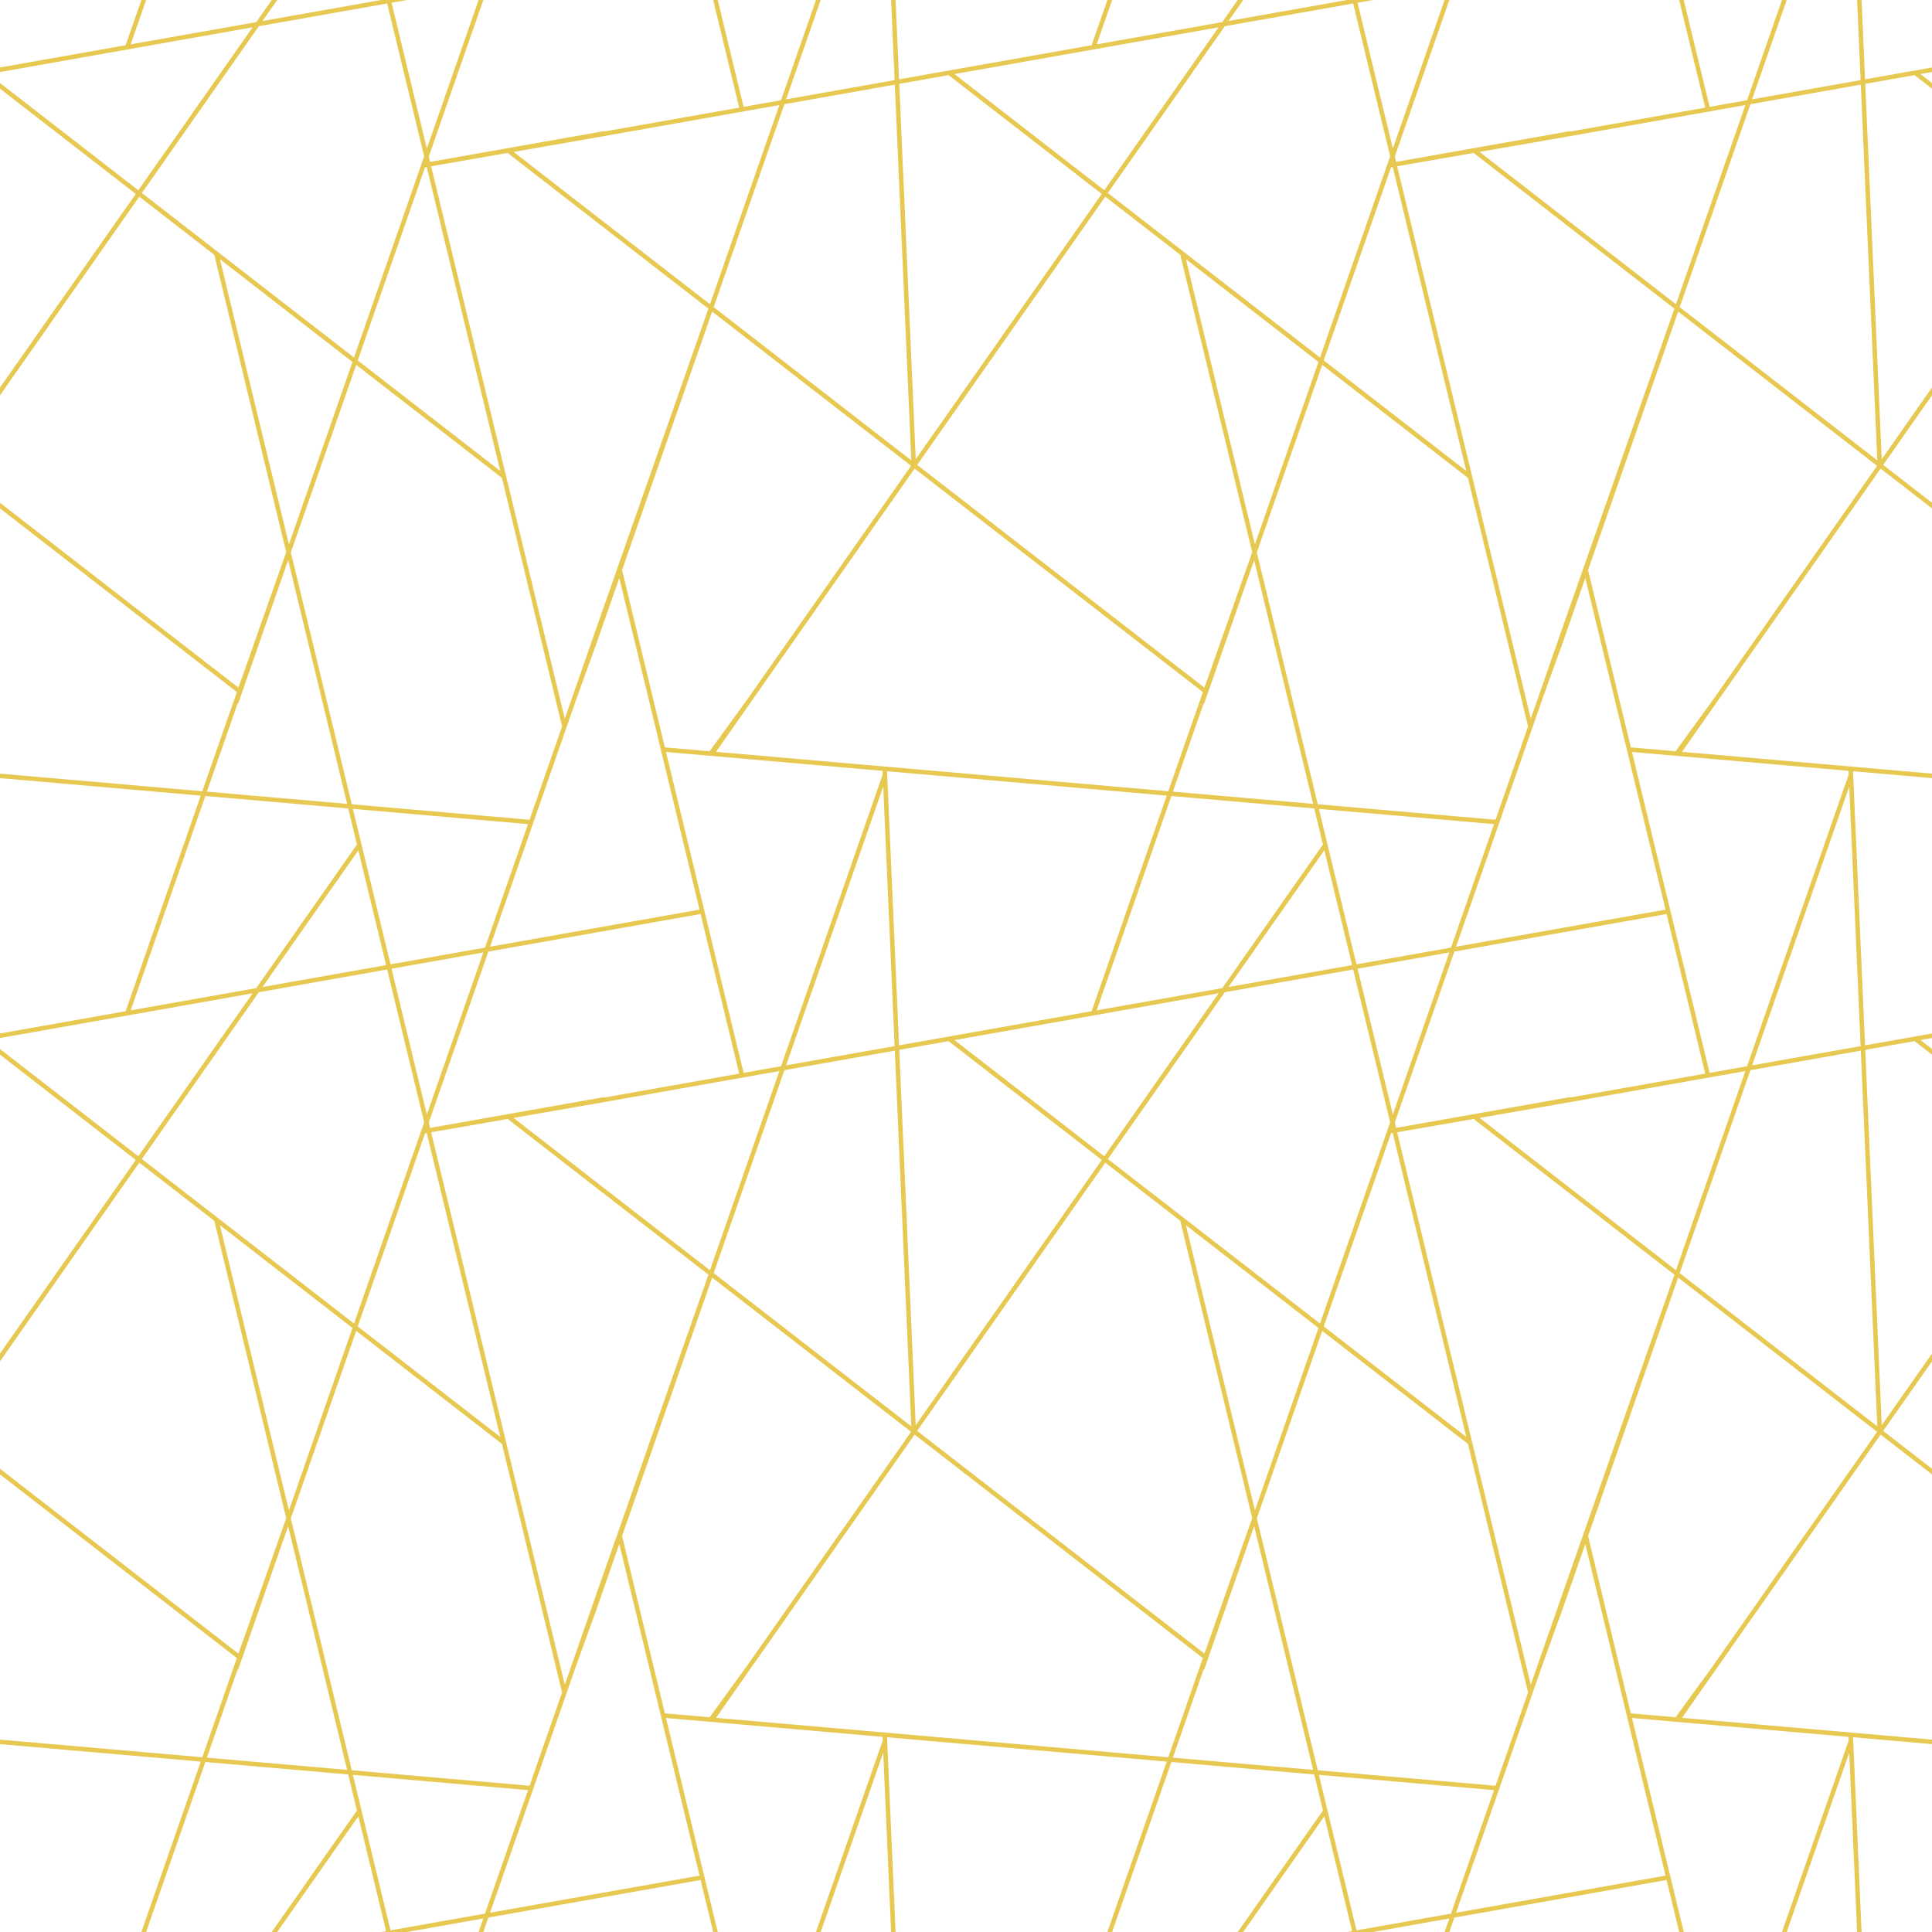 <?xml version="1.0" encoding="UTF-8"?><svg xmlns="http://www.w3.org/2000/svg" xmlns:xlink="http://www.w3.org/1999/xlink" height="864.0" preserveAspectRatio="xMidYMid meet" version="1.0" viewBox="0.0 0.0 864.0 864.0" width="864.0" zoomAndPan="magnify"><g id="change1_1"><path d="M 864 30.18 L 834.062 35.48 L 832.508 0 L 830.508 0 L 832.078 35.832 L 783.551 44.426 L 799.027 0 L 796.91 0 L 781.293 44.82 L 764.551 47.785 L 752.988 0 L 750.934 0 L 762.574 48.137 L 701.938 58.871 L 701.898 58.672 L 698.359 59.301 L 624.34 72.402 L 623.762 70.008 L 648.152 0 L 646.035 0 L 622.895 66.418 L 607.117 1.207 L 613.934 0 L 602.465 0 L 549.383 9.398 L 555.973 0 L 553.527 0 L 546.594 9.895 L 490.438 19.836 L 497.352 0 L 495.23 0 L 488.184 20.23 L 402.062 35.48 L 400.508 0 L 398.508 0 L 400.078 35.832 L 351.551 44.426 L 367.027 0 L 364.91 0 L 349.293 44.82 L 332.551 47.785 L 320.988 0 L 318.934 0 L 330.574 48.137 L 269.938 58.871 L 269.898 58.672 L 266.359 59.301 L 192.34 72.402 L 191.762 70.008 L 216.152 0 L 214.035 0 L 190.895 66.418 L 175.117 1.207 L 181.934 0 L 170.465 0 L 117.383 9.398 L 123.973 0 L 121.527 0 L 114.594 9.895 L 58.441 19.836 L 65.348 0 L 63.23 0 L 56.184 20.23 L 0 30.18 L 0 32.211 L 112.965 12.211 L 61.859 85.09 L 0 37.121 L 0 39.652 L 60.711 86.727 L 0 173.301 L 0 176.781 L 62.293 87.953 L 95.828 113.953 L 127.992 246.922 C 107.285 305.902 106.617 307.488 106.613 307.504 L 0 224.836 L 0 227.363 L 105.922 309.496 L 104.77 312.801 L 90.465 353.855 L 0 345.973 L 0 347.98 L 89.781 355.805 L 56.184 452.23 L 0 462.18 L 0 464.211 L 112.965 444.211 L 61.859 517.09 L 0 469.121 L 0 471.652 L 60.711 518.727 L 0 605.301 L 0 608.781 L 62.293 519.953 L 95.828 545.953 L 127.992 678.922 C 107.285 737.902 106.617 739.488 106.613 739.504 L 0 656.836 L 0 659.363 L 105.922 741.496 L 104.77 744.801 L 90.465 785.855 L 0 777.973 L 0 779.98 L 89.781 787.801 L 63.23 864 L 65.348 864 L 91.84 787.98 L 155.723 793.547 L 159.625 809.676 L 121.527 864 L 123.973 864 L 160.254 812.266 L 172.672 863.609 L 170.465 864 L 181.934 864 L 216.145 857.945 L 214.035 864 L 216.152 864 L 218.402 857.543 L 266.359 849.051 L 313.305 840.742 L 318.934 864 L 320.988 864 L 297.836 768.289 L 394.676 776.727 L 394.746 778.379 L 364.91 864 L 367.027 864 L 394.984 783.777 L 398.508 864 L 400.508 864 L 396.766 778.672 L 396.785 778.605 L 396.762 778.598 L 396.688 776.906 L 521.781 787.801 L 495.23 864 L 497.352 864 L 523.84 787.98 L 587.723 793.547 L 591.625 809.676 L 553.527 864 L 555.973 864 L 592.254 812.266 L 604.672 863.609 L 602.465 864 L 613.934 864 L 648.145 857.945 L 646.035 864 L 648.152 864 L 650.402 857.543 L 698.359 849.051 L 745.305 840.742 L 750.934 864 L 752.988 864 L 729.836 768.289 L 826.676 776.727 L 826.746 778.379 L 796.91 864 L 799.027 864 L 826.984 783.777 L 830.508 864 L 832.508 864 L 828.766 778.672 L 828.785 778.605 L 828.762 778.598 L 828.688 776.906 L 864 779.98 L 864 777.973 L 752.211 768.23 L 768.617 744.801 L 841.023 641.551 L 864 659.363 L 864 656.836 L 842.172 639.91 L 864 608.781 L 864 605.301 L 841.52 637.359 L 834.152 469.496 L 856.188 465.594 L 864 471.652 L 864 469.121 L 858.848 465.125 L 864 464.211 L 864 462.18 L 834.062 467.48 L 828.766 346.676 L 828.785 346.605 L 828.762 346.598 L 828.688 344.902 L 864 347.98 L 864 345.973 L 752.211 336.23 L 768.617 312.801 L 841.023 209.551 L 864 227.363 L 864 224.836 L 842.172 207.91 L 864 176.781 L 864 173.301 L 841.52 205.359 L 834.152 37.496 L 856.188 33.594 L 864 39.652 L 864 37.121 L 858.848 33.125 L 864 32.211 Z M 698.359 61.535 L 780.539 46.988 L 749.504 136.055 L 698.359 96.398 L 661.676 67.93 C 680.012 64.734 698.32 61.547 698.359 61.535 Z M 659.012 68.395 L 698.359 98.93 L 748.809 138.047 C 744.812 149.508 702.359 270.367 698.359 281.84 L 687.57 312.801 L 684.574 321.398 L 682.496 312.801 L 624.812 74.352 C 624.852 74.344 641.539 71.438 659.012 68.395 Z M 157.824 361.73 L 236.145 368.555 L 216.898 423.777 L 174.645 431.262 Z M 172.672 431.609 L 117.383 441.398 L 160.254 380.266 Z M 606.645 431.262 L 589.824 361.73 L 668.145 368.555 L 648.898 423.777 Z M 648.145 425.941 L 622.895 498.418 L 607.117 433.207 Z M 297.836 336.289 L 394.676 344.73 L 394.746 346.379 L 349.293 476.82 L 332.551 479.785 Z M 330.574 480.137 L 269.938 490.871 L 269.898 490.672 L 266.359 491.301 L 192.34 504.402 L 191.762 502.008 L 218.402 425.543 L 266.359 417.055 L 313.305 408.742 Z M 394.984 351.773 L 400.078 467.832 L 351.551 476.426 Z M 396.766 346.676 L 396.785 346.605 L 396.762 346.598 L 396.688 344.902 L 521.781 355.805 L 488.184 452.23 L 402.062 467.48 Z M 544.965 444.211 L 493.859 517.09 L 426.848 465.125 Z M 490.438 451.836 L 523.84 355.98 L 587.723 361.547 L 591.625 377.676 L 546.594 441.895 Z M 538.484 314.73 L 539.156 312.801 L 560.859 250.512 L 575.93 312.801 L 587.227 359.496 L 524.52 354.031 L 538.242 314.645 Z M 592.254 380.266 L 604.672 431.609 L 549.383 441.398 Z M 589.328 359.68 L 577.988 312.801 L 562.074 247.023 L 591.297 163.172 L 656.469 213.719 L 680.438 312.801 L 683.359 324.887 L 668.824 366.605 Z M 561.211 243.438 L 530.359 115.922 L 589.629 161.879 Z M 559.992 246.922 C 539.285 305.902 538.617 307.488 538.613 307.504 L 410.172 207.91 L 494.293 87.953 L 527.824 113.953 Z M 537.922 309.496 L 536.77 312.801 L 522.465 353.855 L 320.211 336.23 L 336.617 312.801 L 409.023 209.551 Z M 334.176 312.801 L 317.336 335.98 L 297.34 334.238 L 292.152 312.801 L 278.195 254.93 L 318.477 139.34 L 407.441 208.32 Z M 290.098 312.801 L 312.836 406.793 L 266.359 415.02 L 219.156 423.379 L 257.691 312.801 C 265.328 291.488 266.359 288.895 266.359 288.895 L 276.957 258.488 Z M 236.824 366.605 L 157.328 359.68 L 145.988 312.801 L 130.074 247.023 L 159.297 163.172 L 224.469 213.719 L 248.438 312.801 L 251.359 324.887 Z M 216.145 425.941 L 190.895 498.418 L 175.117 433.207 Z M 190.84 506.699 L 223.711 642.59 L 159.988 593.18 L 190.074 506.836 Z M 192.812 506.352 C 192.852 506.344 209.539 503.438 227.012 500.395 L 266.359 530.93 L 316.809 570.047 C 312.812 581.508 270.359 702.367 266.359 713.84 L 255.57 744.801 L 252.574 753.398 L 250.496 744.801 Z M 266.359 528.398 L 229.676 499.93 C 248.012 496.734 266.32 493.547 266.359 493.535 L 348.539 478.988 L 317.504 568.055 Z M 350.797 478.59 L 400.164 469.848 L 407.535 637.867 L 319.172 569.348 Z M 402.152 469.496 L 424.188 465.594 L 492.711 518.727 L 409.52 637.359 Z M 494.293 519.953 L 527.824 545.953 L 559.992 678.922 C 539.285 737.902 538.617 739.488 538.613 739.504 L 410.172 639.91 Z M 530.359 547.922 L 589.629 593.879 L 561.211 675.438 Z M 529.605 544.805 L 529.562 544.629 L 529.422 544.66 L 495.441 518.312 L 547.758 443.719 L 605.145 433.559 L 621.68 501.902 L 590.32 591.887 Z M 622.074 506.836 L 622.84 506.699 L 655.711 642.59 L 591.988 593.18 Z M 624.812 506.352 C 624.852 506.344 641.539 503.438 659.012 500.395 L 698.359 530.93 L 748.809 570.047 C 744.812 581.508 702.359 702.367 698.359 713.84 L 687.57 744.801 L 684.574 753.398 L 682.496 744.801 Z M 698.359 528.398 L 661.676 499.93 C 680.012 496.734 698.32 493.547 698.359 493.535 L 780.539 478.988 L 749.504 568.055 Z M 701.938 490.871 L 701.898 490.672 L 698.359 491.301 L 624.34 504.402 L 623.762 502.008 L 650.402 425.543 L 698.359 417.055 L 745.305 408.742 L 762.574 480.137 Z M 698.359 415.02 L 651.156 423.379 L 689.691 312.801 C 697.328 291.488 698.359 288.895 698.359 288.895 L 708.957 258.488 L 722.098 312.801 L 744.836 406.793 Z M 622.84 74.699 L 655.711 210.59 L 591.988 161.18 L 622.074 74.836 Z M 547.758 11.719 L 605.145 1.559 L 621.68 69.902 L 590.32 159.887 L 529.605 112.805 L 529.562 112.629 L 529.422 112.66 L 495.441 86.312 Z M 544.965 12.211 L 493.859 85.09 L 426.848 33.125 Z M 424.188 33.594 L 492.711 86.727 L 409.52 205.359 L 402.152 37.496 Z M 350.797 46.59 L 400.164 37.848 L 407.535 205.867 L 319.172 137.348 Z M 266.359 61.535 L 348.539 46.988 L 317.504 136.055 L 266.359 96.398 L 229.676 67.93 C 248.012 64.734 266.32 61.547 266.359 61.535 Z M 227.012 68.395 L 266.359 98.93 L 316.809 138.047 C 312.812 149.508 270.359 270.367 266.359 281.84 L 255.57 312.801 L 252.574 321.398 L 250.496 312.801 L 192.812 74.352 C 192.852 74.344 209.539 71.438 227.012 68.395 Z M 190.84 74.699 L 223.711 210.59 L 159.988 161.18 L 190.074 74.836 Z M 97.562 112.629 L 97.422 112.66 L 63.445 86.312 L 115.758 11.719 L 173.145 1.559 L 189.68 69.902 L 158.32 159.887 L 97.605 112.805 Z M 98.359 115.922 L 157.629 161.879 L 129.211 243.438 Z M 106.242 314.645 L 106.484 314.73 L 107.156 312.801 L 128.859 250.512 L 143.93 312.801 L 155.227 359.496 L 92.52 354.031 Z M 58.441 451.836 L 91.84 355.98 L 155.723 361.547 L 159.625 377.676 L 114.594 441.895 Z M 97.562 544.629 L 97.422 544.66 L 63.445 518.312 L 115.758 443.719 L 173.145 433.559 L 189.68 501.902 L 158.32 591.887 L 97.605 544.805 Z M 98.359 547.922 L 157.629 593.879 L 129.211 675.438 Z M 92.52 786.031 L 106.242 746.645 L 106.484 746.73 L 107.156 744.801 L 128.859 682.512 L 143.93 744.801 L 155.227 791.496 Z M 145.988 744.801 L 130.074 679.023 L 159.297 595.172 L 224.469 645.719 L 248.438 744.801 L 251.359 756.887 L 236.824 798.605 L 157.328 791.68 Z M 216.898 855.777 L 174.645 863.262 L 157.824 793.73 L 236.145 800.555 Z M 312.836 838.793 L 266.359 847.023 L 219.156 855.379 L 257.691 744.801 C 265.328 723.488 266.359 720.895 266.359 720.895 L 276.957 690.488 L 290.098 744.801 Z M 297.34 766.238 L 292.152 744.801 L 278.195 686.93 L 318.477 571.34 L 407.441 640.32 L 334.176 744.801 L 317.336 767.98 Z M 522.465 785.855 L 320.211 768.23 L 336.617 744.801 L 409.023 641.551 L 537.922 741.496 L 536.77 744.801 Z M 524.52 786.031 L 538.242 746.645 L 538.484 746.73 L 539.156 744.801 L 560.859 682.512 L 575.93 744.801 L 587.227 791.496 Z M 577.988 744.801 L 562.074 679.023 L 591.297 595.172 L 656.469 645.719 L 680.438 744.801 L 683.359 756.887 L 668.824 798.605 L 589.328 791.68 Z M 648.898 855.777 L 606.645 863.262 L 589.824 793.73 L 668.145 800.555 Z M 744.836 838.793 L 698.359 847.023 L 651.156 855.379 L 689.691 744.801 C 697.328 723.488 698.359 720.895 698.359 720.895 L 708.957 690.488 L 722.098 744.801 Z M 766.176 744.801 L 749.336 767.98 L 729.34 766.238 L 724.152 744.801 L 710.195 686.93 L 750.477 571.34 L 839.441 640.32 Z M 839.535 637.867 L 751.172 569.348 L 782.797 478.59 L 832.164 469.848 Z M 832.078 467.832 L 783.551 476.426 L 826.984 351.773 Z M 826.676 344.73 L 826.746 346.379 L 781.293 476.82 L 764.551 479.785 L 729.836 336.289 Z M 766.176 312.801 L 749.336 335.98 L 729.34 334.238 L 724.152 312.801 L 710.195 254.93 L 750.477 139.34 L 839.441 208.32 Z M 839.535 205.867 L 751.172 137.348 L 782.797 46.59 L 832.164 37.848 L 839.535 205.867" fill="#e7c851"/></g></svg>